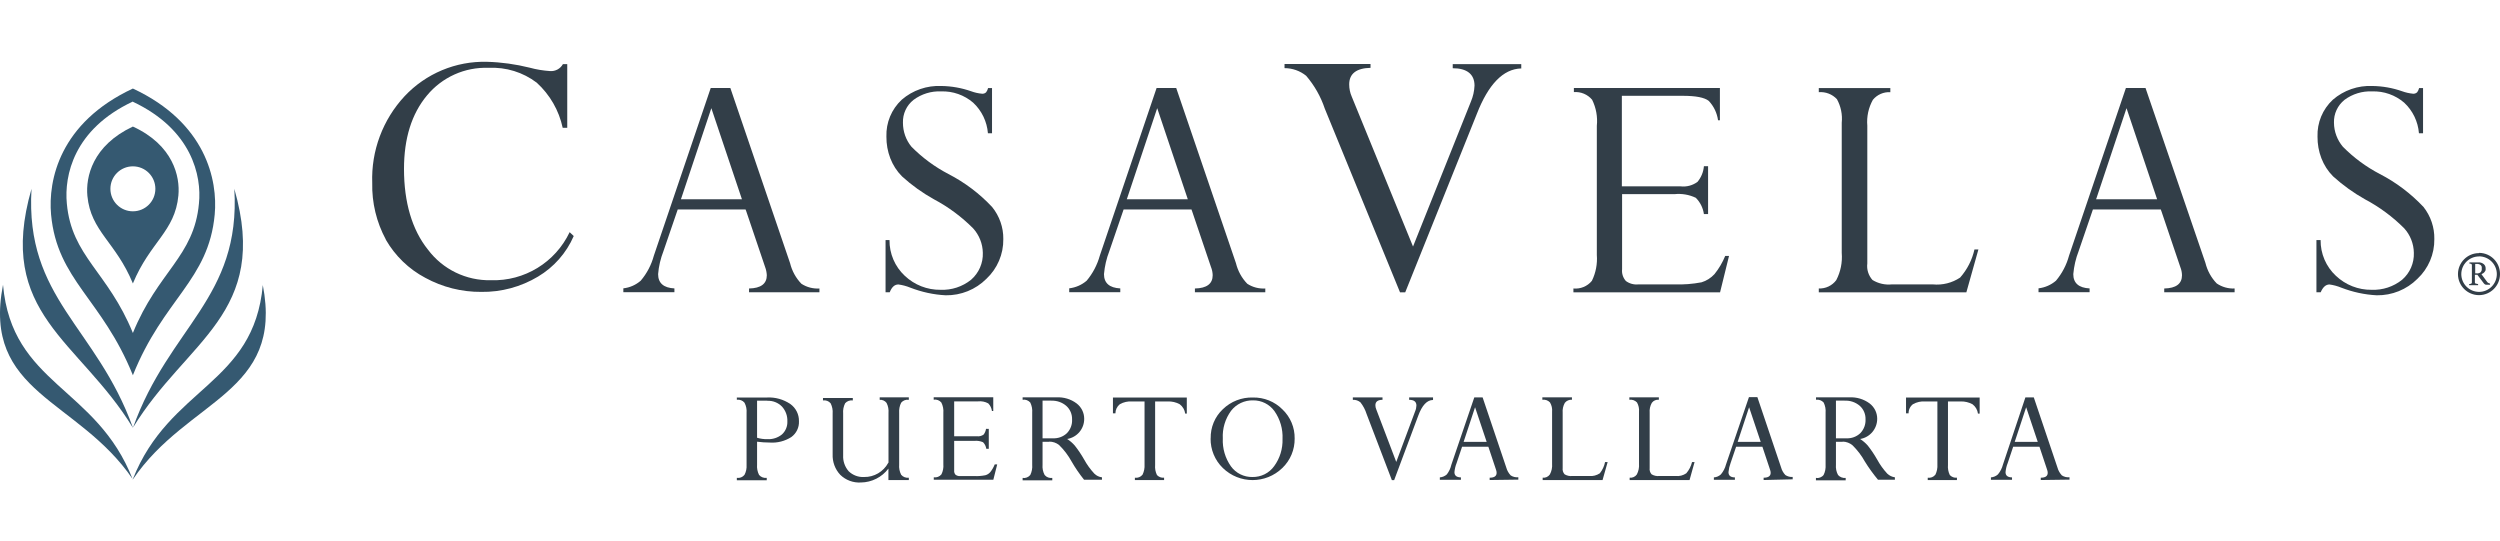 <?xml version="1.0" encoding="UTF-8"?><svg id="svg2" xmlns="http://www.w3.org/2000/svg" width="323.58" height="70" viewBox="0 0 323.58 70"><defs><style>.cls-1{fill:#355971;}.cls-1,.cls-2{stroke-width:0px;}.cls-2{fill:#323e48;}</style></defs><path class="cls-1" d="m17.2,55.37h0c6.93-11.38,17.78-14.72,13.13-30.93.85,14.18-8.45,17.83-13.12,30.93-4.72-13.12-13.98-16.7-13.13-30.93-4.67,16.21,6.19,19.55,13.12,30.93Z"/><path class="cls-1" d="m34.02,36.86c-1.15,12.96-12.1,13.16-16.84,25.19C12.5,50.02,1.54,49.82.39,36.86c-2.75,14.09,9.72,14.74,16.81,25.19h0c7.09-10.45,19.57-11.11,16.81-25.19Z"/><path class="cls-1" d="m17.2,36.69c2.22-5.38,5.46-6.73,5.89-11.39.23-2.43-.65-6.51-5.89-8.92-5.24,2.46-6.12,6.54-5.89,8.97.44,4.62,3.68,5.96,5.89,11.34Zm0-15.16c1.61,0,2.91,1.3,2.91,2.91s-1.3,2.91-2.91,2.91-2.91-1.3-2.91-2.91h0c0-1.61,1.3-2.91,2.91-2.91Z"/><path class="cls-1" d="m17.2,48.57c3.96-9.91,9.8-12.28,10.59-20.8.41-4.42-1.11-11.89-10.59-16.31C7.72,15.88,6.21,23.32,6.61,27.77c.79,8.49,6.6,10.9,10.59,20.8Zm0-35.4c7.64,3.6,8.92,9.6,8.55,13.17-.63,6.87-5.32,8.81-8.55,16.76-3.23-7.93-7.93-9.91-8.55-16.76-.34-3.6.87-9.6,8.55-13.2v.03Z"/><path class="cls-2" d="m95.36,51.45h3.9c1.08-.06,2.14.24,3.03.84.72.51,1.14,1.35,1.12,2.23.04.81-.34,1.58-.99,2.05-.83.53-1.81.78-2.79.71-.55,0-1.1-.04-1.64-.11v2.97c-.04.46.05.92.26,1.34.25.28.62.42.99.37v.31h-3.87v-.31c.38.06.75-.09.99-.39.21-.39.3-.84.27-1.28v-6.73c.04-.46-.05-.92-.27-1.33-.24-.29-.62-.43-.99-.38v-.31Zm3.96.41h-1.33v4.8c.43.13.88.19,1.33.18.69.04,1.36-.18,1.89-.61.47-.43.73-1.05.7-1.69.03-.7-.22-1.39-.69-1.91-.5-.51-1.19-.79-1.9-.75Z"/><path class="cls-2" d="m115,59.89v-6.43c.04-.45-.04-.9-.25-1.31-.21-.28-.55-.43-.89-.4v-.32h3.77v.32c-.37-.06-.75.08-.99.37-.21.41-.29.88-.26,1.34v6.67c-.04.45.05.91.26,1.32.24.29.62.43.99.38v.31h-2.64v-1.49c-.84,1.12-2.16,1.78-3.56,1.8-.99.06-1.96-.3-2.67-.99-.68-.72-1.03-1.69-.99-2.67v-5.25c.04-.46-.05-.92-.26-1.34-.24-.29-.62-.43-.99-.37v-.32h3.86v.32c-.37-.05-.74.08-.99.36-.21.41-.3.87-.26,1.33v5.41c-.04.76.22,1.5.72,2.07.53.51,1.25.78,1.98.74,1.31.03,2.52-.69,3.14-1.84Z"/><path class="cls-2" d="m127.66,55.51h.32v2.58h-.32c-.05-.32-.19-.62-.42-.85-.34-.15-.71-.21-1.08-.18h-2.66v3.83c-.02.2.04.41.18.56.18.13.4.19.61.17h1.86c.46.02.93-.02,1.39-.11.25-.07.47-.21.64-.41.24-.3.43-.64.57-.99h.32l-.5,1.98h-7.71v-.31c.37.06.75-.09.99-.38.2-.4.29-.86.25-1.31v-6.65c.04-.46-.05-.92-.26-1.34-.24-.29-.62-.43-.99-.37v-.31h7.71v1.78h-.17c-.05-.37-.21-.72-.48-.99-.4-.22-.86-.31-1.32-.26h-3.09v4.52h2.97c.3.03.6-.05.84-.22.17-.22.28-.49.32-.77Z"/><path class="cls-2" d="m135.8,57.18h-.86v2.97c-.04.46.05.92.27,1.33.24.29.62.43.99.38v.31h-3.84v-.31c.37.06.75-.09.99-.38.2-.41.29-.87.25-1.33v-6.73c.04-.45-.05-.91-.25-1.32-.25-.28-.62-.42-.99-.36v-.31h4.38c.93-.05,1.85.22,2.6.78.62.47.99,1.2.99,1.98.02,1.3-.92,2.42-2.21,2.63.37.23.7.52.99.85.45.57.85,1.17,1.21,1.8.36.66.81,1.28,1.32,1.83.27.27.62.44.99.48v.31h-2.32c-.6-.75-1.15-1.55-1.63-2.39-.43-.77-.96-1.48-1.6-2.1-.36-.29-.81-.44-1.27-.44Zm.26-5.33h-1.12v4.88h1.31c.68.04,1.36-.2,1.85-.67.46-.48.7-1.12.66-1.78.02-.66-.25-1.3-.74-1.74-.54-.47-1.24-.71-1.96-.68Z"/><path class="cls-2" d="m151.13,51.96h-1.62v8.22c-.04.45.04.9.24,1.31.24.25.58.38.92.34v.31h-3.78v-.31c.38.06.75-.09.99-.39.2-.41.29-.86.26-1.32v-8.16h-1.59c-.56-.04-1.12.08-1.61.36-.36.29-.57.72-.57,1.18h-.32v-2.05h9.56v2.08h-.21c-.06-.48-.32-.92-.71-1.21-.47-.26-1.01-.38-1.55-.36Z"/><path class="cls-2" d="m156.7,56.75c-.03-1.43.53-2.8,1.57-3.78,1.04-1.01,2.44-1.56,3.89-1.52,1.43-.03,2.82.52,3.83,1.54,1.03.98,1.6,2.34,1.58,3.76.02,1.44-.55,2.82-1.59,3.82-2.15,2.09-5.56,2.09-7.71,0-1.03-1-1.6-2.39-1.58-3.82Zm1.57,0c-.06,1.29.31,2.56,1.06,3.62.64.88,1.68,1.39,2.77,1.37,1.12.02,2.17-.5,2.82-1.41.74-1.01,1.12-2.25,1.08-3.51.06-1.29-.31-2.57-1.06-3.63-.64-.87-1.66-1.38-2.74-1.37-1.11-.03-2.18.47-2.86,1.35-.76,1.04-1.14,2.3-1.07,3.59h0Z"/><path class="cls-2" d="m185.48,51.45v.32c-.77,0-1.42.68-1.92,2.05l-3.11,8.32h-.3l-3.27-8.56c-.17-.54-.44-1.05-.79-1.5-.27-.23-.63-.35-.99-.33v-.31h3.84v.31c-.61,0-.92.24-.92.7,0,.18.04.37.11.53l2.59,6.81,2.45-6.57c.1-.23.15-.48.16-.73,0-.5-.32-.74-.94-.74v-.31h3.1Z"/><path class="cls-2" d="m192.81,62.14v-.31c.6,0,.9-.21.9-.63,0-.14-.03-.28-.08-.41l-.99-2.97h-3.4l-.71,2.12c-.15.37-.24.77-.28,1.17,0,.45.28.67.84.68v.31h-2.73v-.31c.34-.03.66-.16.91-.39.28-.37.48-.79.58-1.24l2.97-8.72h1.08l3.07,9.1c.1.37.3.71.56.99.29.19.64.28.99.24v.31l-3.73.05Zm-3.36-4.95h2.97l-1.5-4.48-1.48,4.48Z"/><path class="cls-2" d="m207.75,59.81h.33l-.66,2.33h-7.75v-.31c.36.04.72-.12.93-.42.23-.42.33-.9.29-1.38v-6.73c.04-.42-.05-.84-.27-1.21-.25-.27-.62-.4-.99-.35v-.31h3.83v.31c-.35-.03-.7.12-.92.4-.22.39-.32.84-.28,1.29v7.15c-.04.29.05.59.25.81.3.18.65.26.99.22h2.19c.49.05.97-.08,1.38-.35.34-.43.58-.93.68-1.47Z"/><path class="cls-2" d="m219.01,59.81h.32l-.65,2.33h-7.75v-.31c.36.04.72-.12.93-.42.22-.42.32-.9.28-1.38v-6.73c.04-.42-.05-.84-.26-1.21-.26-.27-.62-.4-.99-.35v-.31h3.82v.31c-.35-.04-.7.11-.91.4-.22.39-.32.84-.28,1.29v7.15c-.04.29.05.59.25.81.3.18.65.26.99.22h2.12c.49.05.97-.07,1.38-.35.36-.42.62-.92.75-1.47Z"/><path class="cls-2" d="m228.27,62.14v-.31c.6,0,.91-.21.91-.63,0-.14-.03-.28-.08-.41l-.99-2.97h-3.4l-.72,2.12c-.14.38-.23.77-.27,1.17,0,.45.28.68.83.68v.31h-2.72v-.31c.34-.02.66-.16.91-.39.31-.37.54-.81.66-1.28l2.97-8.72h1.09l3.07,9.1c.1.37.29.71.56.99.28.18.61.27.94.24v.31l-3.77.09Zm-3.35-4.95h2.97l-1.5-4.48-1.48,4.48Z"/><path class="cls-2" d="m238.5,57.18h-.87v2.97c-.04.46.05.92.27,1.33.25.28.62.42.99.38v.31h-3.85v-.31c.37.06.75-.08.99-.38.21-.41.29-.87.26-1.33v-6.73c.04-.45-.05-.91-.25-1.32-.25-.28-.62-.41-.99-.36v-.31h4.33c.93-.05,1.85.23,2.6.78.62.47.99,1.2.99,1.98.01,1.3-.93,2.42-2.21,2.63.37.24.7.52.99.85.45.57.85,1.17,1.21,1.8.36.66.8,1.28,1.31,1.83.27.26.62.43.99.48v.31h-2.19c-.62-.75-1.19-1.53-1.7-2.36-.43-.78-.97-1.48-1.6-2.1-.35-.29-.79-.46-1.25-.47Zm.25-5.33h-1.12v4.88h1.32c.68.04,1.35-.2,1.84-.67.46-.48.7-1.12.67-1.78.02-.67-.25-1.31-.74-1.75-.55-.47-1.25-.71-1.97-.67Z"/><path class="cls-2" d="m253.75,51.96h-1.62v8.22c-.04.45.04.9.24,1.31.24.25.58.38.92.34v.31h-3.78v-.31c.38.06.75-.09.99-.39.2-.41.29-.86.26-1.32v-8.16h-1.56c-.56-.04-1.12.08-1.61.36-.36.28-.57.72-.56,1.18h-.33v-2.05h9.53v2.08h-.22c-.06-.48-.32-.92-.71-1.21-.47-.25-1-.38-1.54-.36Z"/><path class="cls-2" d="m264.14,62.14v-.31c.6,0,.9-.21.9-.63,0-.14-.03-.28-.08-.41l-.99-2.97h-3.4l-.71,2.12c-.15.37-.24.77-.28,1.17,0,.45.28.67.84.68v.31h-2.73v-.31c.34-.03.66-.16.91-.39.31-.37.53-.81.65-1.28l2.9-8.68h1.09l3.07,9.1c.1.37.3.71.56.99.29.19.64.28.99.24v.31l-3.74.05Zm-3.36-4.95h2.97l-1.5-4.48-1.48,4.48Z"/><path class="cls-2" d="m196.9,8.88v-.58h-8.87v.53c1.87,0,2.82.8,2.82,2.25-.03.72-.19,1.42-.47,2.08l-7.49,18.75-7.93-19.4c-.22-.5-.33-1.04-.33-1.59,0-1.38.93-2.1,2.76-2.14v-.5h-11.13v.54c1.02,0,2.01.35,2.8.99,1.07,1.25,1.89,2.69,2.41,4.25l9.74,23.78h.67l9.28-23.12c1.48-3.8,3.4-5.79,5.71-5.86Z"/><path class="cls-2" d="m49.93,31.01c1.21,2.1,2.98,3.82,5.12,4.95,2.22,1.21,4.71,1.84,7.24,1.82,2.59.04,5.13-.65,7.35-1.98,2.05-1.22,3.67-3.06,4.62-5.25l-.53-.5c-1.86,3.92-5.86,6.36-10.19,6.22-3.2.07-6.23-1.4-8.15-3.96-2.06-2.57-3.1-6.13-3.1-10.44,0-3.96.99-7.13,2.97-9.51,1.96-2.37,4.91-3.7,7.99-3.58,2.24-.11,4.44.57,6.22,1.92,1.7,1.55,2.88,3.59,3.36,5.84h.59v-8.24h-.56c-.33.6-.98.95-1.66.9-.89-.06-1.77-.2-2.64-.44-1.81-.45-3.66-.71-5.52-.76-4.03-.11-7.91,1.51-10.67,4.45-2.83,3.04-4.34,7.08-4.19,11.23-.06,2.55.55,5.08,1.76,7.32Z"/><path class="cls-2" d="m116.29,36.82c.52.07,1.04.21,1.53.41,1.47.57,3.01.91,4.59.99,1.97.03,3.87-.74,5.26-2.13,1.42-1.33,2.22-3.2,2.19-5.15.02-1.51-.5-2.98-1.45-4.15-1.63-1.74-3.54-3.18-5.66-4.27-1.76-.92-3.38-2.11-4.78-3.53-.72-.87-1.1-1.97-1.1-3.1-.04-1.15.47-2.26,1.38-2.97,1.03-.76,2.29-1.15,3.57-1.09,1.51-.05,2.99.47,4.14,1.46,1.11,1.03,1.79,2.45,1.91,3.96h.53v-5.85h-.51c-.05.2-.13.38-.25.54-.14.14-.34.21-.53.19-.48-.04-.96-.15-1.42-.32-1.23-.43-2.52-.66-3.82-.68-1.89-.09-3.74.55-5.16,1.78-1.32,1.23-2.04,2.97-1.98,4.77-.01.96.16,1.91.5,2.8.34.88.85,1.68,1.52,2.35,1.26,1.15,2.65,2.14,4.14,2.97,1.87.99,3.57,2.26,5.06,3.75.79.87,1.24,2,1.26,3.17.05,1.33-.51,2.61-1.52,3.49-1.12.9-2.53,1.36-3.96,1.3-1.72.02-3.37-.63-4.62-1.81-1.28-1.19-2-2.87-1.98-4.63h-.51v6.76h.54c.26-.67.63-1.01,1.12-1.01Z"/><path class="cls-2" d="m96.55,27.23l2.48,7.33c.13.34.2.7.22,1.06,0,1.11-.77,1.69-2.3,1.72v.49h9.11v-.49c-.82.05-1.64-.16-2.33-.61-.72-.74-1.22-1.66-1.47-2.67l-7.73-22.67h-2.54l-7.36,21.7c-.32,1.19-.9,2.3-1.7,3.24-.63.55-1.42.9-2.25.99v.5h6.61v-.49c-1.4-.07-2.11-.69-2.11-1.85.08-1.02.32-2.02.69-2.97l1.85-5.4h8.78l.04.12Zm-8.42-1.44l.07-.19,3.87-11.6,3.96,11.79h-7.91Z"/><path class="cls-2" d="m223.3,33.12c-.35.85-.81,1.64-1.39,2.36-.46.5-1.04.87-1.68,1.06-1.15.22-2.33.31-3.51.27h-4.67c-.57.06-1.15-.1-1.61-.44-.37-.42-.55-.97-.49-1.53v-9.71h6.77c.95-.1,1.91.06,2.77.47.57.57.94,1.31,1.05,2.11h.54v-6.2h-.54c-.06.75-.35,1.45-.83,2.03-.63.46-1.41.67-2.18.58h-7.61v-11.72h7.84c1.75,0,2.86.22,3.41.66.65.69,1.07,1.57,1.2,2.51h.24v-4.18h-18.9v.53c.9-.07,1.78.3,2.36.99.52,1.05.73,2.22.61,3.38v16.71c.09,1.15-.13,2.31-.64,3.35-.58.71-1.48,1.08-2.39.99v.5h18.98l1.16-4.71h-.49Z"/><path class="cls-2" d="m255.56,32.28c-.3,1.35-.94,2.61-1.86,3.65-1.04.69-2.28,1-3.53.88h-5.31c-.87.09-1.75-.11-2.5-.57-.52-.58-.77-1.36-.67-2.14v-17.83c-.1-1.16.15-2.33.72-3.35.55-.67,1.39-1.04,2.26-.99v-.53h-9.26v.53c.88-.07,1.75.26,2.35.91.51.93.73,1.99.62,3.05v16.84c.1,1.22-.14,2.44-.71,3.53-.53.71-1.37,1.11-2.26,1.08v.5h19.1l1.56-5.55h-.51Z"/><path class="cls-2" d="m154.26,27.23l2.48,7.33c.14.34.21.7.22,1.06,0,1.11-.77,1.69-2.3,1.72v.49h9.11v-.49c-.82.05-1.64-.16-2.33-.61-.72-.74-1.22-1.66-1.47-2.67l-7.73-22.67h-2.54l-7.35,21.7c-.33,1.19-.91,2.3-1.7,3.24-.64.55-1.42.89-2.26.99v.5h6.61v-.49c-1.4-.07-2.11-.69-2.11-1.85.09-1.02.32-2.02.69-2.97l1.85-5.4h8.79l.03.12Zm-8.42-1.44l.07-.19,3.87-11.6,3.96,11.79h-7.91Z"/><path class="cls-2" d="m279.72,27.23l2.48,7.33c.14.34.21.7.22,1.06,0,1.11-.77,1.69-2.3,1.72v.49h9.11v-.49c-.82.04-1.63-.19-2.31-.65-.72-.74-1.22-1.66-1.47-2.67l-7.75-22.63h-2.54l-7.36,21.7c-.32,1.19-.9,2.3-1.69,3.24-.64.55-1.42.89-2.26.99v.5h6.61v-.49c-1.4-.07-2.11-.69-2.11-1.85.09-1.02.32-2.02.69-2.97l1.85-5.4h8.79l.03.12Zm-8.42-1.44l.07-.19,3.87-11.6,3.96,11.79h-7.91Z"/><path class="cls-2" d="m301.51,36.82c.52.07,1.03.21,1.52.41,1.47.57,3.02.91,4.6.99,1.97.03,3.87-.74,5.26-2.13,1.42-1.33,2.22-3.2,2.19-5.15.03-1.5-.47-2.97-1.4-4.15-1.63-1.73-3.54-3.18-5.66-4.27-1.76-.92-3.38-2.11-4.78-3.53-.73-.87-1.14-1.96-1.15-3.1-.04-1.15.47-2.25,1.37-2.97,1.03-.76,2.29-1.15,3.58-1.09,1.51-.05,2.99.47,4.14,1.46,1.11,1.03,1.79,2.45,1.91,3.96h.53v-5.85h-.51c-.05.2-.13.38-.25.54-.15.14-.34.21-.54.19-.48-.05-.95-.15-1.41-.32-1.23-.43-2.52-.66-3.82-.68-1.88-.09-3.73.55-5.15,1.78-1.32,1.23-2.04,2.97-1.98,4.77-.01.96.16,1.91.5,2.8.34.88.85,1.68,1.52,2.35,1.26,1.14,2.65,2.14,4.13,2.97,1.87.99,3.58,2.26,5.07,3.75.79.87,1.23,2,1.25,3.17.05,1.33-.51,2.62-1.52,3.49-1.12.9-2.53,1.36-3.96,1.3-1.71.02-3.36-.63-4.61-1.81-1.28-1.19-2-2.87-1.98-4.63h-.54v6.76h.55c.29-.67.66-1.01,1.15-1.01Z"/><path class="cls-2" d="m320.66,35.57h-.33v.99c0,.06.03.12.09.14l.28.06s.05,0,.05.07c0,.03,0,.05,0,.08h-1.17s0-.05,0-.07c0-.05,0-.07.05-.07.08-.01.16-.03.24-.07.05-.03.07-.08.07-.13v-2.27c0-.05-.03-.1-.07-.13-.08-.04-.16-.06-.25-.06v-.08s0-.05,0-.07h1.14c.26-.02.51.06.71.22.17.14.26.35.25.56,0,.07,0,.14,0,.21-.02.07-.06.15-.11.21-.05.07-.1.13-.17.18-.08.06-.17.11-.26.15l.73.99c.05.07.11.12.19.16l.19.07v.06s0,.05,0,.08h-.52c-.07,0-.14-.03-.19-.08-.07-.06-.13-.13-.18-.21l-.75-.99Zm-.1-.18c.17.01.34-.03.49-.13.12-.12.19-.29.17-.46.01-.09.01-.17,0-.26-.02-.07-.06-.14-.11-.2-.06-.06-.13-.1-.21-.13-.1-.04-.2-.06-.31-.05h-.22v1.22h.19Z"/><path class="cls-2" d="m320.86,33.18c1.27,0,2.3,1.02,2.31,2.29,0,1.27-1.02,2.3-2.29,2.31-1.27,0-2.3-1.02-2.31-2.29,0,0,0,0,0,0,0-1.27,1.02-2.29,2.29-2.3m0-.43c-1.5,0-2.72,1.22-2.72,2.72s1.22,2.72,2.72,2.72,2.72-1.22,2.72-2.72c.02-1.5-1.19-2.74-2.69-2.75,0,0-.02,0-.03,0v.03Z"/></svg>